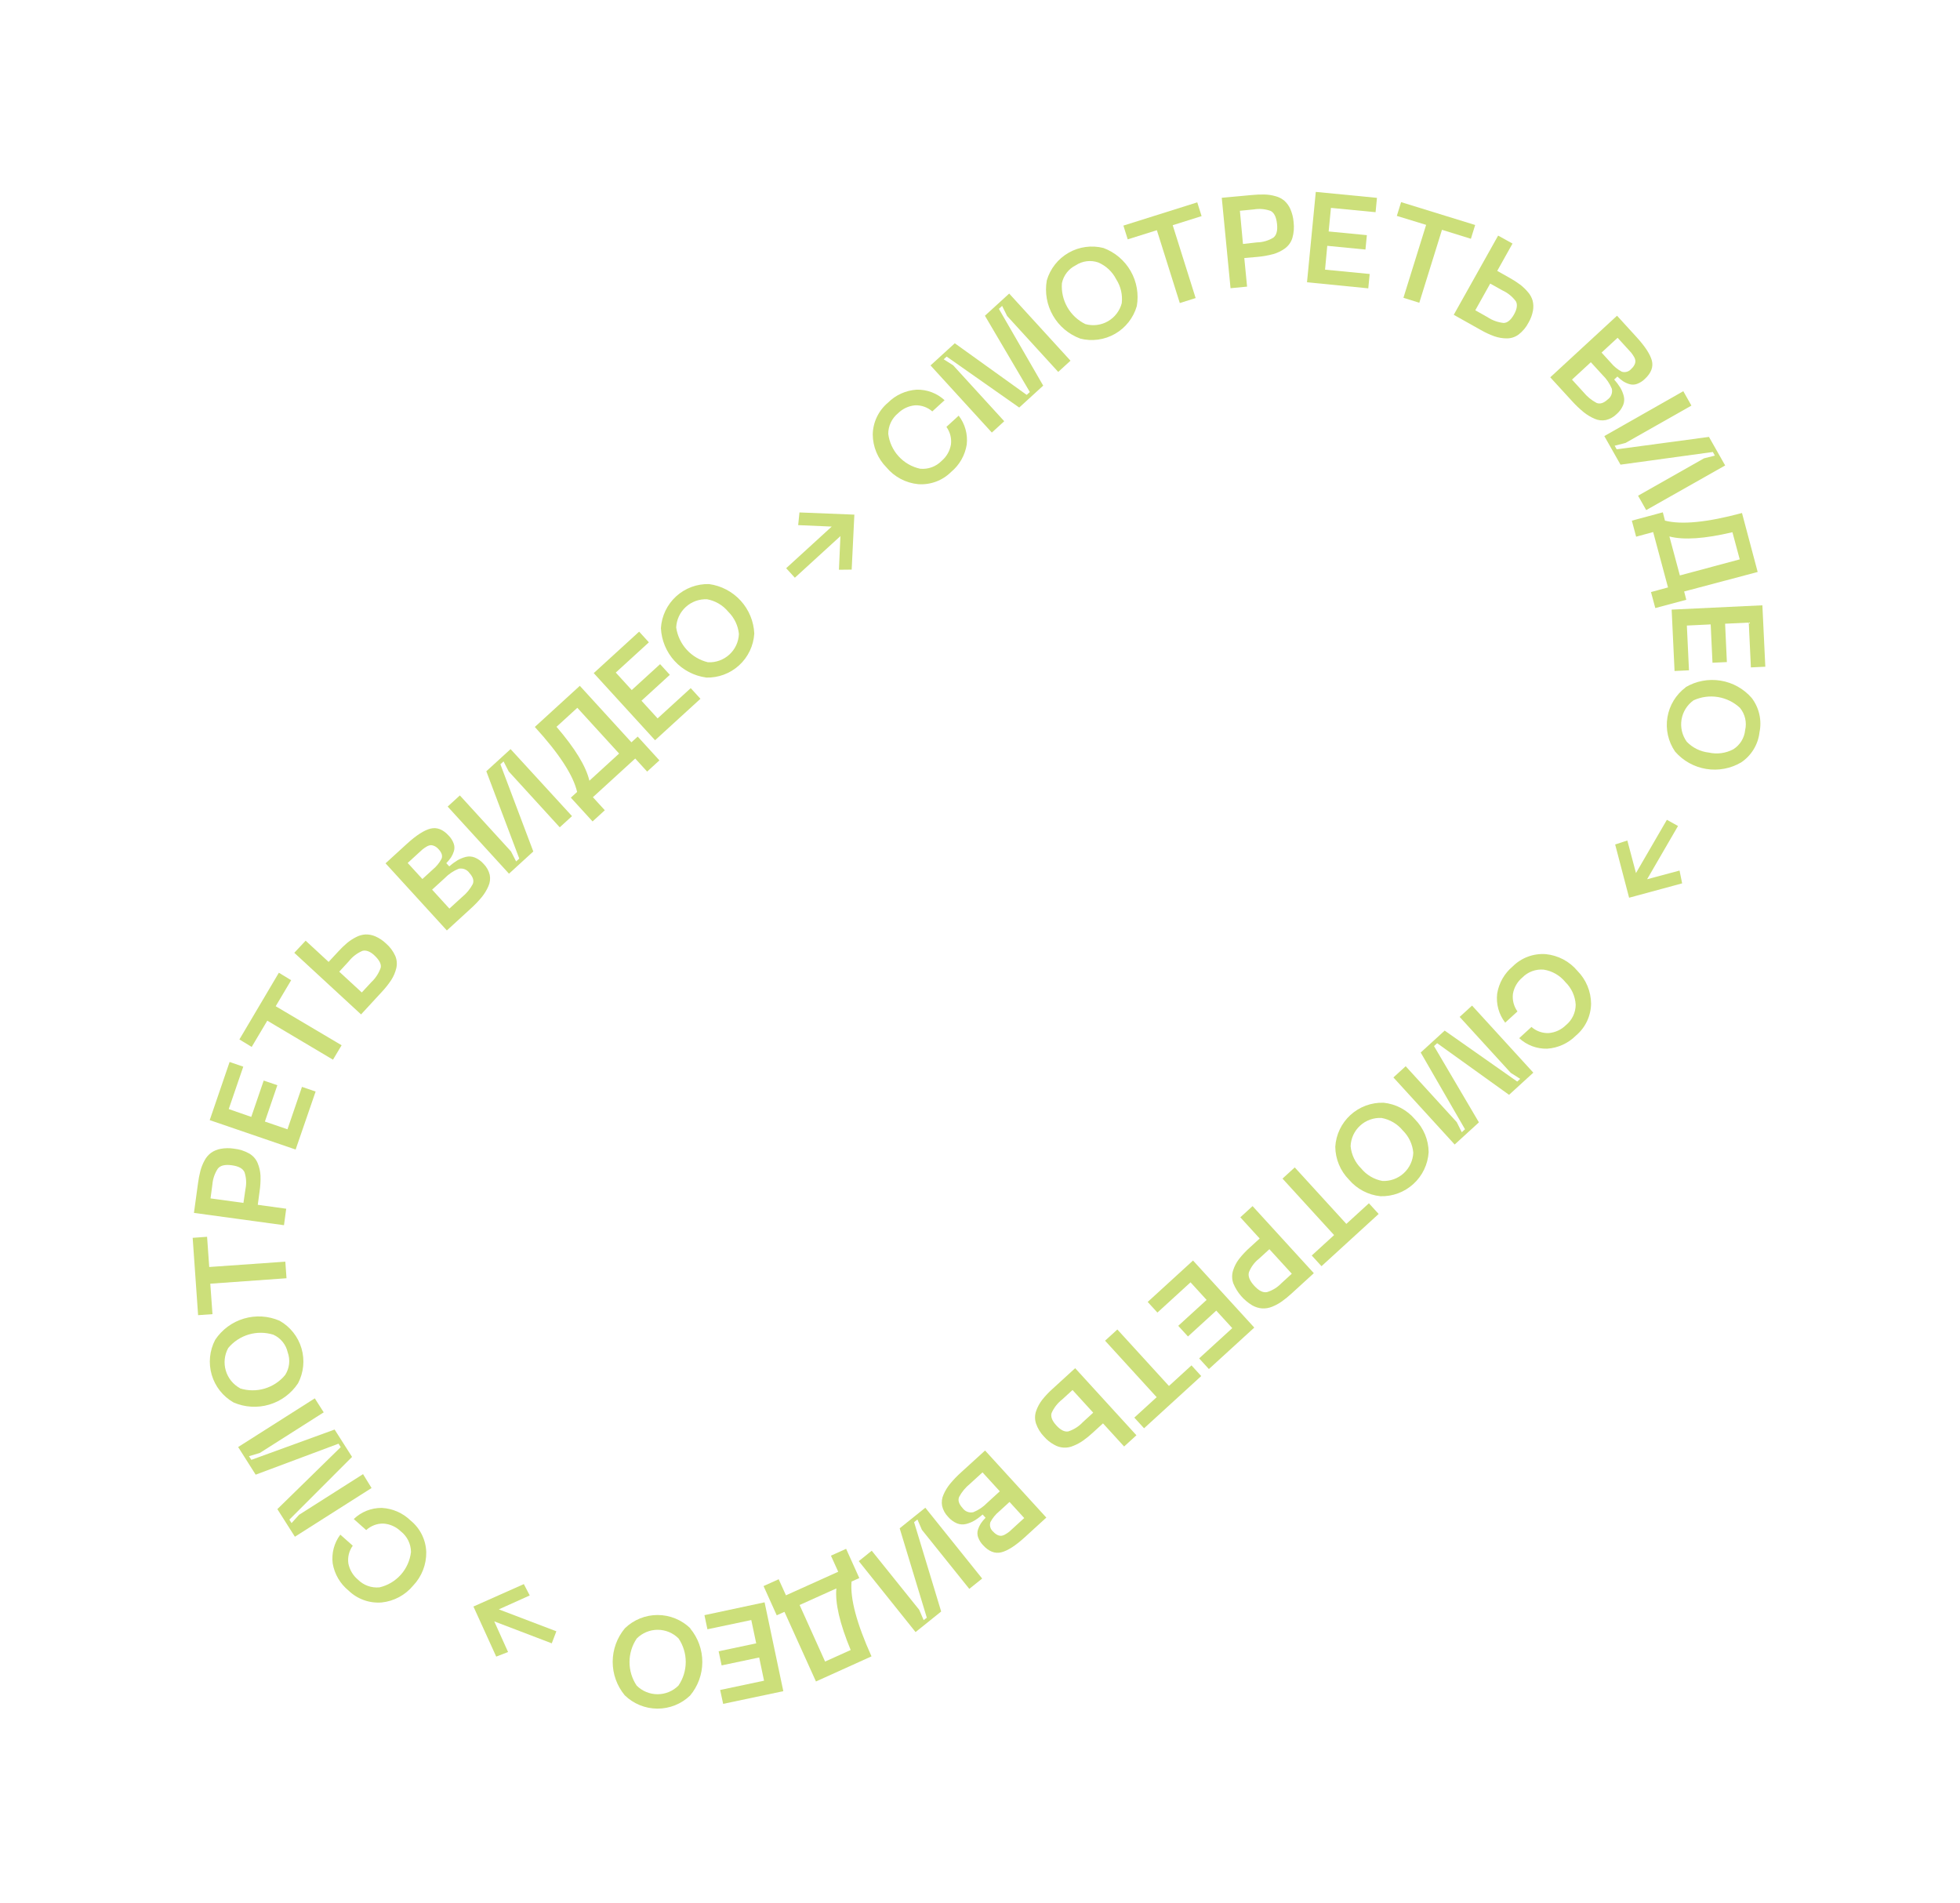<?xml version="1.0" encoding="UTF-8"?> <svg xmlns="http://www.w3.org/2000/svg" width="206" height="200" viewBox="0 0 206 200" fill="none"> <path d="M165.792 102.029C166.702 102.949 167.216 104.188 167.226 105.482C167.216 106.124 167.067 106.757 166.79 107.337C166.512 107.917 166.113 108.43 165.619 108.841C164.813 109.646 163.743 110.131 162.607 110.206C161.522 110.234 160.468 109.837 159.671 109.1L160.961 107.921C161.463 108.364 162.117 108.595 162.786 108.564C163.464 108.505 164.099 108.21 164.582 107.731C164.902 107.47 165.161 107.141 165.338 106.768C165.516 106.395 165.608 105.986 165.608 105.573C165.553 104.675 165.165 103.83 164.52 103.203C163.95 102.504 163.143 102.04 162.252 101.899C161.84 101.861 161.425 101.916 161.037 102.058C160.648 102.201 160.297 102.428 160.007 102.723C159.484 103.158 159.132 103.764 159.013 104.433C158.931 105.091 159.101 105.754 159.489 106.291L158.199 107.47C157.534 106.607 157.23 105.519 157.354 104.436C157.532 103.312 158.113 102.291 158.987 101.563C159.439 101.11 159.983 100.761 160.583 100.538C161.182 100.315 161.822 100.223 162.46 100.27C163.759 100.396 164.956 101.028 165.792 102.029V102.029Z" fill="#CCDF7A"></path> <path d="M154.716 105.677L161.155 112.725L158.605 115.054L151.048 109.629L150.717 109.932L155.437 117.948L152.888 120.276L146.45 113.228L147.74 112.05L153.108 117.926L153.635 118.986L153.976 118.675L149.318 110.608L151.839 108.305L159.465 113.661L159.777 113.376L158.782 112.744L153.413 106.867L154.716 105.677Z" fill="#CCDF7A"></path> <path d="M145.401 115.883C146.691 116.011 147.88 116.637 148.716 117.629C149.627 118.549 150.143 119.789 150.153 121.084C150.072 122.361 149.5 123.557 148.555 124.42C147.61 125.283 146.368 125.746 145.089 125.71C143.803 125.578 142.617 124.955 141.78 123.97C140.871 123.047 140.355 121.807 140.34 120.512C140.418 119.234 140.99 118.037 141.935 117.174C142.88 116.31 144.124 115.848 145.404 115.886L145.401 115.883ZM148.539 121.137C148.461 120.251 148.069 119.422 147.435 118.799C146.87 118.111 146.079 117.645 145.203 117.485C144.793 117.463 144.384 117.523 143.998 117.661C143.611 117.799 143.257 118.012 142.954 118.289C142.651 118.565 142.407 118.899 142.234 119.271C142.062 119.644 141.966 120.046 141.951 120.456C142.036 121.341 142.43 122.168 143.064 122.792C143.627 123.479 144.416 123.944 145.29 124.105C145.698 124.124 146.106 124.063 146.491 123.924C146.876 123.785 147.229 123.572 147.531 123.296C147.833 123.02 148.077 122.687 148.25 122.317C148.423 121.947 148.521 121.546 148.539 121.137V121.137Z" fill="#CCDF7A"></path> <path d="M138.892 133.062L137.867 131.94L140.216 129.794L134.794 123.858L136.081 122.683L141.504 128.618L143.875 126.452L144.899 127.574L138.892 133.062Z" fill="#CCDF7A"></path> <path d="M135.774 135.91C135.441 136.219 135.089 136.506 134.72 136.77C134.4 136.996 134.055 137.182 133.691 137.326C133.362 137.46 133.008 137.52 132.653 137.5C132.287 137.471 131.932 137.361 131.613 137.178C130.719 136.642 130.022 135.832 129.624 134.868C129.47 134.438 129.459 133.968 129.595 133.531C129.728 133.096 129.937 132.688 130.212 132.325C130.56 131.877 130.948 131.462 131.373 131.087L132.395 130.154L130.36 127.926L131.647 126.75L138.086 133.798L135.774 135.91ZM132.326 132.274C131.851 132.647 131.484 133.14 131.264 133.703C131.15 134.111 131.335 134.583 131.823 135.118C132.311 135.652 132.754 135.867 133.168 135.786C133.744 135.611 134.265 135.289 134.681 134.851L135.771 133.855L133.416 131.278L132.326 132.274Z" fill="#CCDF7A"></path> <path d="M125.389 132.467L131.828 139.515L127.057 143.873L126.033 142.751L129.513 139.572L127.832 137.732L124.858 140.449L123.836 139.33L126.817 136.608L125.127 134.758L121.647 137.937L120.625 136.819L125.389 132.467Z" fill="#CCDF7A"></path> <path d="M120.243 150.097L119.219 148.976L121.568 146.829L116.146 140.893L117.436 139.715L122.859 145.651L125.227 143.487L126.251 144.609L120.243 150.097Z" fill="#CCDF7A"></path> <path d="M118.147 152.012L115.927 149.581L114.837 150.578C114.519 150.872 114.183 151.145 113.829 151.395C113.519 151.613 113.184 151.794 112.831 151.934C112.509 152.081 112.155 152.148 111.801 152.129C111.447 152.111 111.102 152.007 110.797 151.827C110.397 151.61 110.039 151.324 109.738 150.982C109.359 150.591 109.069 150.122 108.89 149.608C108.75 149.185 108.751 148.728 108.892 148.305C109.037 147.877 109.252 147.476 109.527 147.118C109.86 146.696 110.23 146.305 110.631 145.949L113.002 143.782L119.441 150.831L118.147 152.012ZM112.725 146.076L111.634 147.072C111.15 147.449 110.768 147.94 110.522 148.501C110.412 148.877 110.578 149.31 111.023 149.797C111.468 150.284 111.893 150.498 112.28 150.426C112.864 150.237 113.39 149.902 113.809 149.453L114.899 148.457L112.725 146.076Z" fill="#CCDF7A"></path> <path d="M103.533 152.433L109.971 159.481L107.731 161.527C106.744 162.429 105.914 162.963 105.242 163.131C104.569 163.298 103.928 163.048 103.32 162.382C103.088 162.142 102.91 161.855 102.798 161.541C102.709 161.285 102.705 161.008 102.785 160.749C102.857 160.521 102.958 160.303 103.087 160.101C103.235 159.886 103.402 159.684 103.585 159.498L103.274 159.157C103.009 159.396 102.722 159.609 102.418 159.795C102.145 159.956 101.85 160.076 101.542 160.154C101.225 160.234 100.891 160.213 100.587 160.093C100.226 159.94 99.905 159.705 99.65 159.407C99.339 159.091 99.121 158.695 99.019 158.264C98.942 157.865 98.992 157.451 99.159 157.081C99.338 156.663 99.576 156.272 99.865 155.921C100.227 155.486 100.621 155.078 101.043 154.701L103.533 152.433ZM106.104 157.838L105.023 158.826C104.639 159.139 104.322 159.526 104.091 159.964C104.035 160.141 104.033 160.331 104.087 160.509C104.14 160.688 104.246 160.845 104.39 160.963C104.514 161.104 104.663 161.22 104.83 161.306C104.955 161.368 105.093 161.399 105.233 161.396C105.386 161.377 105.533 161.323 105.663 161.239C105.813 161.156 105.955 161.06 106.089 160.953C106.201 160.85 106.361 160.704 106.567 160.516L107.648 159.529L106.104 157.838ZM103.264 154.73L101.933 155.946C101.472 156.32 101.089 156.782 100.809 157.305C100.658 157.661 100.775 158.047 101.16 158.468C101.283 158.648 101.456 158.786 101.658 158.866C101.86 158.946 102.081 158.964 102.293 158.918C102.843 158.696 103.339 158.362 103.751 157.936L105.082 156.72L103.264 154.73Z" fill="#CCDF7A"></path> <path d="M90.26 164.059L91.621 162.964L96.609 169.171L97.078 170.256L97.41 170.004L94.558 160.608L97.253 158.445L103.227 165.888L101.875 166.974L96.893 160.768L96.424 159.683L96.073 159.964L98.919 169.353L96.228 171.514L90.26 164.059Z" fill="#CCDF7A"></path> <path d="M82.45 169.388L81.637 169.752L80.251 166.679L81.841 165.961L82.607 167.651L88.098 165.174L87.333 163.483L88.929 162.765L90.314 165.837L89.501 166.202C89.338 167.99 90.037 170.611 91.596 174.066L85.759 176.705L82.45 169.388ZM87.905 166.927L84.04 168.669L86.719 174.612L89.409 173.398C88.261 170.627 87.759 168.469 87.905 166.927V166.927Z" fill="#CCDF7A"></path> <path d="M80.36 168.386L82.328 177.724L76.005 179.058L75.69 177.597L80.302 176.623L79.792 174.183L75.843 175.016L75.53 173.532L79.479 172.698L78.961 170.248L74.352 171.22L74.039 169.735L80.36 168.386Z" fill="#CCDF7A"></path> <path d="M72.547 171.138C73.37 172.13 73.819 173.378 73.815 174.667C73.812 175.955 73.356 177.201 72.528 178.188C71.602 179.074 70.369 179.565 69.088 179.559C67.807 179.553 66.579 179.05 65.661 178.156C64.84 177.166 64.392 175.919 64.395 174.633C64.398 173.347 64.852 172.102 65.677 171.115C66.6 170.219 67.837 169.718 69.124 169.72C70.41 169.723 71.645 170.227 72.565 171.127L72.547 171.138ZM71.308 177.136C71.804 176.406 72.07 175.544 72.073 174.662C72.075 173.78 71.812 172.917 71.32 172.185C71.031 171.896 70.688 171.666 70.311 171.51C69.933 171.354 69.528 171.273 69.12 171.274C68.711 171.274 68.307 171.355 67.93 171.513C67.553 171.67 67.21 171.9 66.922 172.19C66.429 172.92 66.165 173.781 66.163 174.663C66.162 175.544 66.424 176.406 66.914 177.138C67.498 177.719 68.288 178.046 69.112 178.045C69.936 178.045 70.725 177.718 71.308 177.136Z" fill="#CCDF7A"></path> <path d="M52.154 174.092L49.759 168.829L55.056 166.472L55.676 167.665L52.426 169.127L58.474 171.431L57.992 172.697L51.947 170.39L53.398 173.609L52.154 174.092Z" fill="#CCDF7A"></path> <path d="M43.425 166.626C42.6 167.625 41.417 168.262 40.128 168.4C39.49 168.453 38.848 168.37 38.245 168.154C37.642 167.939 37.092 167.597 36.633 167.152C35.75 166.434 35.158 165.421 34.967 164.3C34.831 163.226 35.119 162.141 35.769 161.275L37.076 162.436C36.685 162.977 36.519 163.648 36.614 164.308C36.747 164.976 37.106 165.577 37.63 166.011C37.924 166.303 38.279 166.527 38.669 166.666C39.06 166.805 39.476 166.855 39.889 166.814C40.757 166.611 41.541 166.145 42.133 165.479C42.725 164.813 43.096 163.979 43.196 163.093C43.191 162.672 43.091 162.257 42.903 161.88C42.715 161.502 42.444 161.173 42.111 160.915C41.62 160.443 40.979 160.159 40.299 160.111C39.63 160.097 38.982 160.343 38.489 160.796L37.182 159.635C37.973 158.875 39.029 158.456 40.125 158.465C41.262 158.525 42.338 158.996 43.153 159.791C43.65 160.194 44.054 160.699 44.339 161.272C44.623 161.845 44.78 162.473 44.8 163.112C44.82 164.418 44.326 165.68 43.425 166.626V166.626Z" fill="#CCDF7A"></path> <path d="M39.052 156.374L30.994 161.494L29.151 158.592L35.81 152.079L35.581 151.715L26.871 154.972L25.031 152.068L33.086 146.951L34.023 148.422L27.303 152.692L26.168 153.03L26.417 153.415L35.169 150.229L37.001 153.106L30.413 159.697L30.642 160.061L31.433 159.189L38.156 154.916L39.052 156.374Z" fill="#CCDF7A"></path> <path d="M31.315 145.382C30.6 146.457 29.531 147.246 28.293 147.611C27.056 147.977 25.729 147.896 24.545 147.382C23.433 146.749 22.611 145.708 22.252 144.48C21.892 143.252 22.023 141.932 22.617 140.799C23.331 139.724 24.4 138.935 25.637 138.569C26.874 138.203 28.2 138.283 29.384 138.795C30.499 139.425 31.325 140.465 31.687 141.693C32.048 142.922 31.917 144.243 31.321 145.376L31.315 145.382ZM25.214 145.9C26.058 146.168 26.962 146.177 27.81 145.926C28.659 145.675 29.413 145.175 29.974 144.492C30.198 144.142 30.338 143.746 30.384 143.333C30.43 142.921 30.38 142.504 30.238 142.114C30.147 141.709 29.964 141.332 29.702 141.011C29.441 140.69 29.108 140.434 28.731 140.263C27.89 140 26.989 139.992 26.143 140.242C25.298 140.492 24.546 140.988 23.983 141.666C23.588 142.391 23.498 143.243 23.731 144.035C23.964 144.827 24.502 145.493 25.227 145.889L25.214 145.9Z" fill="#CCDF7A"></path> <path d="M20.25 130.083L21.765 129.972L21.99 133.148L29.988 132.587L30.113 134.33L22.102 134.902L22.332 138.102L20.821 138.211L20.25 130.083Z" fill="#CCDF7A"></path> <path d="M20.809 124.363C20.867 123.913 20.953 123.467 21.067 123.027C21.168 122.651 21.314 122.289 21.502 121.948C21.666 121.632 21.9 121.358 22.185 121.146C22.486 120.935 22.83 120.793 23.192 120.73C23.652 120.644 24.124 120.638 24.586 120.712C25.154 120.77 25.704 120.945 26.201 121.226C26.597 121.456 26.906 121.81 27.081 122.233C27.257 122.656 27.358 123.106 27.38 123.564C27.397 124.127 27.363 124.69 27.277 125.246L27.093 126.612L30.081 127.023L29.847 128.756L20.384 127.462L20.809 124.363ZM25.798 124.963C25.922 124.372 25.888 123.759 25.699 123.186C25.511 122.785 25.078 122.556 24.363 122.457C23.649 122.359 23.17 122.475 22.901 122.802C22.569 123.302 22.37 123.878 22.322 124.477L22.127 125.939L25.586 126.412L25.798 124.963Z" fill="#CCDF7A"></path> <path d="M31.072 120.805L22.041 117.713L24.132 111.602L25.568 112.095L24.04 116.551L26.408 117.374L27.716 113.555L29.149 114.045L27.841 117.864L30.213 118.678L31.738 114.219L33.172 114.709L31.072 120.805Z" fill="#CCDF7A"></path> <path d="M29.309 102.224L30.601 103.01L28.976 105.743L35.904 109.845L34.997 111.362L28.093 107.261L26.453 110.02L25.162 109.234L29.309 102.224Z" fill="#CCDF7A"></path> <path d="M32.124 98.856L34.539 101.086L35.544 100.002C35.834 99.682 36.145 99.381 36.474 99.101C36.767 98.859 37.086 98.65 37.425 98.479C37.733 98.316 38.072 98.221 38.42 98.2C38.775 98.193 39.127 98.262 39.453 98.403C39.869 98.586 40.25 98.842 40.578 99.157C40.989 99.513 41.318 99.954 41.541 100.45C41.716 100.86 41.754 101.315 41.65 101.749C41.546 102.183 41.371 102.598 41.13 102.974C40.835 103.423 40.501 103.844 40.133 104.235L37.947 106.604L30.931 100.129L32.124 98.856ZM38.024 104.298L39.026 103.217C39.474 102.798 39.813 102.276 40.014 101.696C40.091 101.31 39.87 100.91 39.402 100.449C38.935 99.988 38.475 99.823 38.096 99.923C37.53 100.165 37.034 100.545 36.653 101.029L35.655 102.113L38.024 104.298Z" fill="#CCDF7A"></path> <path d="M46.966 97.781L40.522 90.726L42.762 88.68C43.747 87.78 44.576 87.247 45.248 87.079C45.921 86.912 46.559 87.159 47.17 87.828C47.404 88.067 47.582 88.354 47.692 88.669C47.778 88.924 47.782 89.198 47.705 89.455C47.634 89.686 47.532 89.906 47.403 90.109C47.255 90.323 47.09 90.524 46.908 90.71L47.216 91.047C47.484 90.811 47.771 90.599 48.075 90.412C48.349 90.253 48.644 90.132 48.95 90.053C49.267 89.972 49.6 89.995 49.903 90.117C50.265 90.269 50.586 90.503 50.843 90.801C51.154 91.117 51.372 91.512 51.474 91.943C51.55 92.343 51.501 92.756 51.334 93.126C51.153 93.545 50.914 93.936 50.625 94.289C50.263 94.724 49.869 95.132 49.447 95.509L46.966 97.781ZM47.234 95.484L48.562 94.271C49.024 93.897 49.407 93.435 49.687 92.911C49.838 92.555 49.721 92.164 49.338 91.745C49.215 91.565 49.041 91.427 48.839 91.347C48.636 91.267 48.415 91.251 48.202 91.298C47.653 91.52 47.156 91.855 46.744 92.281L45.416 93.493L47.234 95.484ZM44.395 92.375L45.473 91.39C45.856 91.077 46.173 90.691 46.405 90.252C46.535 89.944 46.434 89.613 46.105 89.254C45.983 89.111 45.834 88.994 45.666 88.91C45.54 88.849 45.402 88.817 45.262 88.82C45.108 88.838 44.961 88.891 44.83 88.974C44.682 89.06 44.541 89.157 44.407 89.264C44.294 89.366 44.132 89.515 43.925 89.703L42.848 90.688L44.395 92.375Z" fill="#CCDF7A"></path> <path d="M60.119 85.766L58.831 86.942L53.463 81.065L52.924 80.016L52.593 80.319L56.051 89.481L53.495 91.816L47.051 84.762L48.332 83.592L53.709 89.478L54.245 90.529L54.577 90.227L51.113 81.052L53.662 78.723L60.119 85.766Z" fill="#CCDF7A"></path> <path d="M66.364 78.009L67.023 77.407L69.306 79.906L68.016 81.085L66.763 79.713L62.314 83.777L63.567 85.149L62.28 86.325L59.997 83.825L60.656 83.223C60.256 81.476 58.774 79.2 56.211 76.394L60.941 72.073L66.364 78.009ZM61.946 82.045L65.07 79.191L60.678 74.382L58.491 76.38C60.445 78.653 61.597 80.541 61.946 82.045Z" fill="#CCDF7A"></path> <path d="M68.848 77.792L62.403 70.737L67.174 66.379L68.199 67.501L64.718 70.68L66.396 72.517L69.377 69.795L70.401 70.916L67.421 73.639L69.116 75.495L72.597 72.316L73.618 73.434L68.848 77.792Z" fill="#CCDF7A"></path> <path d="M74.207 71.199C72.935 71.024 71.764 70.408 70.898 69.46C70.031 68.512 69.524 67.29 69.464 66.007C69.544 64.73 70.117 63.534 71.062 62.671C72.007 61.808 73.249 61.345 74.528 61.381C75.803 61.555 76.976 62.171 77.844 63.121C78.711 64.07 79.219 65.294 79.277 66.579C79.199 67.857 78.627 69.054 77.682 69.918C76.737 70.781 75.493 71.243 74.213 71.206L74.207 71.199ZM71.069 65.945C71.198 66.817 71.584 67.631 72.178 68.281C72.773 68.932 73.549 69.39 74.406 69.597C74.815 69.618 75.225 69.558 75.611 69.419C75.997 69.281 76.352 69.067 76.655 68.79C76.958 68.514 77.203 68.18 77.375 67.808C77.548 67.436 77.645 67.033 77.661 66.623C77.572 65.739 77.177 64.914 76.544 64.29C75.981 63.603 75.192 63.138 74.318 62.977C73.91 62.957 73.502 63.019 73.117 63.158C72.733 63.297 72.379 63.51 72.078 63.786C71.776 64.062 71.531 64.394 71.358 64.765C71.185 65.135 71.087 65.536 71.069 65.945V65.945Z" fill="#CCDF7A"></path> <path d="M84.025 53.852L89.795 54.083L89.513 59.86L88.174 59.874L88.33 56.338L83.541 60.713L82.628 59.713L87.417 55.338L83.89 55.185L84.025 53.852Z" fill="#CCDF7A"></path> <path d="M93.162 49.11C92.252 48.19 91.738 46.952 91.728 45.658C91.739 45.019 91.888 44.389 92.165 43.813C92.441 43.236 92.838 42.726 93.328 42.316C94.134 41.511 95.204 41.026 96.34 40.951C97.425 40.923 98.479 41.32 99.276 42.057L97.986 43.236C97.488 42.799 96.841 42.57 96.179 42.594C95.502 42.656 94.869 42.952 94.386 43.43C94.066 43.691 93.808 44.019 93.63 44.392C93.452 44.764 93.359 45.172 93.357 45.585C93.465 46.47 93.847 47.3 94.448 47.958C95.05 48.616 95.841 49.071 96.713 49.259C97.126 49.298 97.541 49.245 97.93 49.103C98.319 48.961 98.671 48.734 98.961 48.438C99.482 47.999 99.831 47.39 99.946 46.718C100.03 46.061 99.859 45.397 99.47 44.861L100.76 43.682C101.426 44.545 101.729 45.633 101.606 46.715C101.427 47.84 100.847 48.861 99.972 49.589C99.52 50.041 98.976 50.391 98.377 50.614C97.777 50.837 97.137 50.928 96.499 50.881C95.197 50.754 93.998 50.117 93.162 49.11V49.11Z" fill="#CCDF7A"></path> <path d="M104.244 45.457L97.8 38.403L100.35 36.074L107.907 41.498L108.238 41.196L103.517 33.18L106.067 30.851L112.511 37.905L111.221 39.084L105.852 33.208L105.325 32.147L104.985 32.458L109.643 40.525L107.122 42.828L99.496 37.473L99.183 37.758L100.179 38.39L105.547 44.267L104.244 45.457Z" fill="#CCDF7A"></path> <path d="M113.533 35.58C112.324 35.133 111.311 34.277 110.669 33.161C110.027 32.044 109.798 30.738 110.02 29.469C110.378 28.241 111.198 27.2 112.309 26.564C113.419 25.928 114.732 25.748 115.973 26.06C117.18 26.508 118.192 27.364 118.832 28.48C119.473 29.597 119.702 30.902 119.479 32.17C119.125 33.4 118.305 34.444 117.195 35.081C116.085 35.718 114.77 35.897 113.529 35.582L113.533 35.58ZM111.609 29.766C111.544 30.646 111.744 31.525 112.183 32.29C112.623 33.056 113.282 33.672 114.075 34.059C114.469 34.169 114.882 34.199 115.289 34.148C115.696 34.098 116.088 33.967 116.444 33.763C116.799 33.559 117.111 33.286 117.36 32.961C117.61 32.636 117.792 32.264 117.897 31.868C118.002 30.985 117.796 30.093 117.313 29.347C116.911 28.554 116.243 27.928 115.425 27.581C115.035 27.446 114.62 27.402 114.211 27.454C113.801 27.506 113.41 27.651 113.066 27.879C112.695 28.061 112.371 28.326 112.118 28.653C111.866 28.98 111.691 29.361 111.609 29.766V29.766Z" fill="#CCDF7A"></path> <path d="M125.834 21.265L126.29 22.711L123.254 23.667L125.664 31.324L123.999 31.847L121.589 24.191L118.526 25.154L118.071 23.708L125.834 21.265Z" fill="#CCDF7A"></path> <path d="M131.535 20.498C131.988 20.452 132.443 20.433 132.898 20.44C133.287 20.45 133.674 20.508 134.049 20.615C134.393 20.702 134.714 20.866 134.986 21.094C135.261 21.339 135.478 21.641 135.623 21.98C135.809 22.409 135.923 22.867 135.96 23.334C136.031 23.898 135.987 24.471 135.83 25.017C135.693 25.455 135.42 25.837 135.05 26.108C134.678 26.377 134.263 26.578 133.822 26.703C133.279 26.849 132.724 26.947 132.164 26.996L130.778 27.116L131.07 30.121L129.332 30.288L128.41 20.785L131.535 20.498ZM132.113 25.472C132.718 25.463 133.31 25.292 133.828 24.977C134.166 24.72 134.296 24.235 134.217 23.521C134.138 22.808 133.922 22.364 133.553 22.168C132.988 21.962 132.378 21.906 131.785 22.007L130.316 22.15L130.638 25.639L132.113 25.472Z" fill="#CCDF7A"></path> <path d="M137.369 29.663L138.292 20.166L144.722 20.792L144.576 22.3L139.885 21.846L139.644 24.324L143.661 24.712L143.512 26.224L139.498 25.833L139.265 28.338L143.956 28.793L143.809 30.302L137.369 29.663Z" fill="#CCDF7A"></path> <path d="M155.043 23.645L154.594 25.093L151.555 24.15L149.171 31.817L147.503 31.296L149.889 23.631L146.81 22.689L147.259 21.242L155.043 23.645Z" fill="#CCDF7A"></path> <path d="M158.968 25.596L157.362 28.467L158.647 29.191C159.031 29.401 159.401 29.638 159.753 29.899C160.057 30.13 160.335 30.393 160.58 30.686C160.811 30.945 160.982 31.253 161.081 31.586C161.17 31.933 161.183 32.295 161.117 32.648C161.036 33.096 160.875 33.526 160.644 33.917C160.394 34.4 160.042 34.821 159.611 35.153C159.254 35.419 158.82 35.562 158.374 35.561C157.927 35.561 157.482 35.486 157.06 35.34C156.555 35.157 156.067 34.929 155.602 34.66L152.792 33.083L157.457 24.758L158.968 25.596ZM155.057 32.607L156.342 33.33C156.852 33.67 157.437 33.879 158.046 33.941C158.439 33.925 158.794 33.63 159.119 33.058C159.444 32.485 159.511 32.012 159.323 31.668C158.958 31.172 158.473 30.777 157.913 30.52L156.624 29.8L155.057 32.607Z" fill="#CCDF7A"></path> <path d="M162.936 39.652L169.953 33.179L171.999 35.419C172.901 36.406 173.44 37.232 173.615 37.897C173.786 38.567 173.538 39.212 172.875 39.823C172.638 40.059 172.35 40.24 172.034 40.351C171.781 40.438 171.507 40.444 171.251 40.366C171.019 40.298 170.798 40.197 170.594 40.067C170.379 39.922 170.178 39.756 169.993 39.572L169.653 39.883C169.891 40.15 170.107 40.436 170.297 40.739C170.457 41.012 170.579 41.306 170.659 41.612C170.742 41.929 170.72 42.264 170.598 42.568C170.448 42.93 170.216 43.252 169.92 43.508C169.606 43.821 169.212 44.04 168.781 44.142C168.382 44.222 167.968 44.175 167.598 44.008C167.179 43.828 166.788 43.592 166.434 43.305C165.997 42.946 165.587 42.554 165.208 42.133L162.936 39.652ZM168.328 37.053L169.316 38.134C169.631 38.516 170.019 38.831 170.457 39.063C170.635 39.118 170.825 39.118 171.003 39.063C171.181 39.009 171.339 38.903 171.456 38.758C171.598 38.635 171.714 38.484 171.796 38.315C171.857 38.19 171.886 38.051 171.881 37.912C171.863 37.758 171.81 37.61 171.726 37.479C171.64 37.331 171.544 37.19 171.437 37.056C171.334 36.943 171.186 36.781 170.998 36.575L170.013 35.497L168.328 37.053ZM165.22 39.893L166.435 41.224C166.811 41.682 167.275 42.062 167.799 42.34C168.157 42.488 168.543 42.37 168.965 41.985C169.143 41.861 169.281 41.687 169.359 41.484C169.438 41.282 169.454 41.06 169.406 40.849C169.18 40.302 168.843 39.807 168.417 39.396L167.201 38.066L165.22 39.893Z" fill="#CCDF7A"></path> <path d="M173.019 53.607L172.165 52.094L179.094 48.167L180.236 47.88L180.025 47.499L170.318 48.83L168.617 45.827L176.918 41.111L177.772 42.623L170.846 46.548L169.704 46.841L169.917 47.219L179.615 45.914L181.318 48.914L173.019 53.607Z" fill="#CCDF7A"></path> <path d="M177.008 62.158L177.232 63.031L173.976 63.902L173.522 62.22L175.311 61.731L173.75 55.913L171.961 56.401L171.51 54.716L174.767 53.839L174.991 54.711C176.726 55.163 179.424 54.897 183.087 53.912L184.736 60.109L177.008 62.158ZM175.458 56.377L176.557 60.473L182.849 58.783L182.082 55.93C179.168 56.621 176.959 56.77 175.458 56.377Z" fill="#CCDF7A"></path> <path d="M175.694 64.064L185.23 63.611L185.538 70.065L184.022 70.137L183.8 65.428L181.312 65.546L181.498 69.577L179.986 69.646L179.796 65.618L177.293 65.739L177.515 70.442L175.999 70.514L175.694 64.064Z" fill="#CCDF7A"></path> <path d="M177.156 72.22C178.265 71.565 179.569 71.319 180.84 71.527C182.112 71.734 183.27 72.381 184.113 73.355C184.498 73.863 184.77 74.448 184.911 75.07C185.051 75.693 185.056 76.338 184.926 76.962C184.853 77.596 184.643 78.207 184.31 78.752C183.978 79.297 183.532 79.763 183.002 80.119C181.893 80.772 180.591 81.015 179.322 80.807C178.052 80.599 176.896 79.953 176.053 78.981C175.33 77.929 175.042 76.638 175.251 75.378C175.46 74.118 176.149 72.989 177.173 72.227L177.156 72.22ZM182.88 74.396C182.237 73.792 181.429 73.394 180.559 73.251C179.689 73.109 178.796 73.229 177.995 73.597C177.661 73.835 177.378 74.136 177.161 74.484C176.944 74.833 176.798 75.22 176.732 75.625C176.666 76.029 176.681 76.443 176.775 76.842C176.87 77.241 177.042 77.618 177.283 77.95C177.901 78.588 178.723 78.991 179.607 79.088C180.472 79.281 181.377 79.16 182.162 78.748C182.512 78.53 182.807 78.235 183.025 77.885C183.243 77.535 183.378 77.139 183.418 76.729C183.513 76.325 183.513 75.904 183.42 75.5C183.326 75.096 183.142 74.718 182.88 74.396Z" fill="#CCDF7A"></path> <path d="M176.796 92.831L171.223 94.341L169.756 88.745L171.036 88.327L171.945 91.749L175.193 86.152L176.362 86.803L173.113 92.401L176.524 91.486L176.796 92.831Z" fill="#CCDF7A"></path> </svg> 